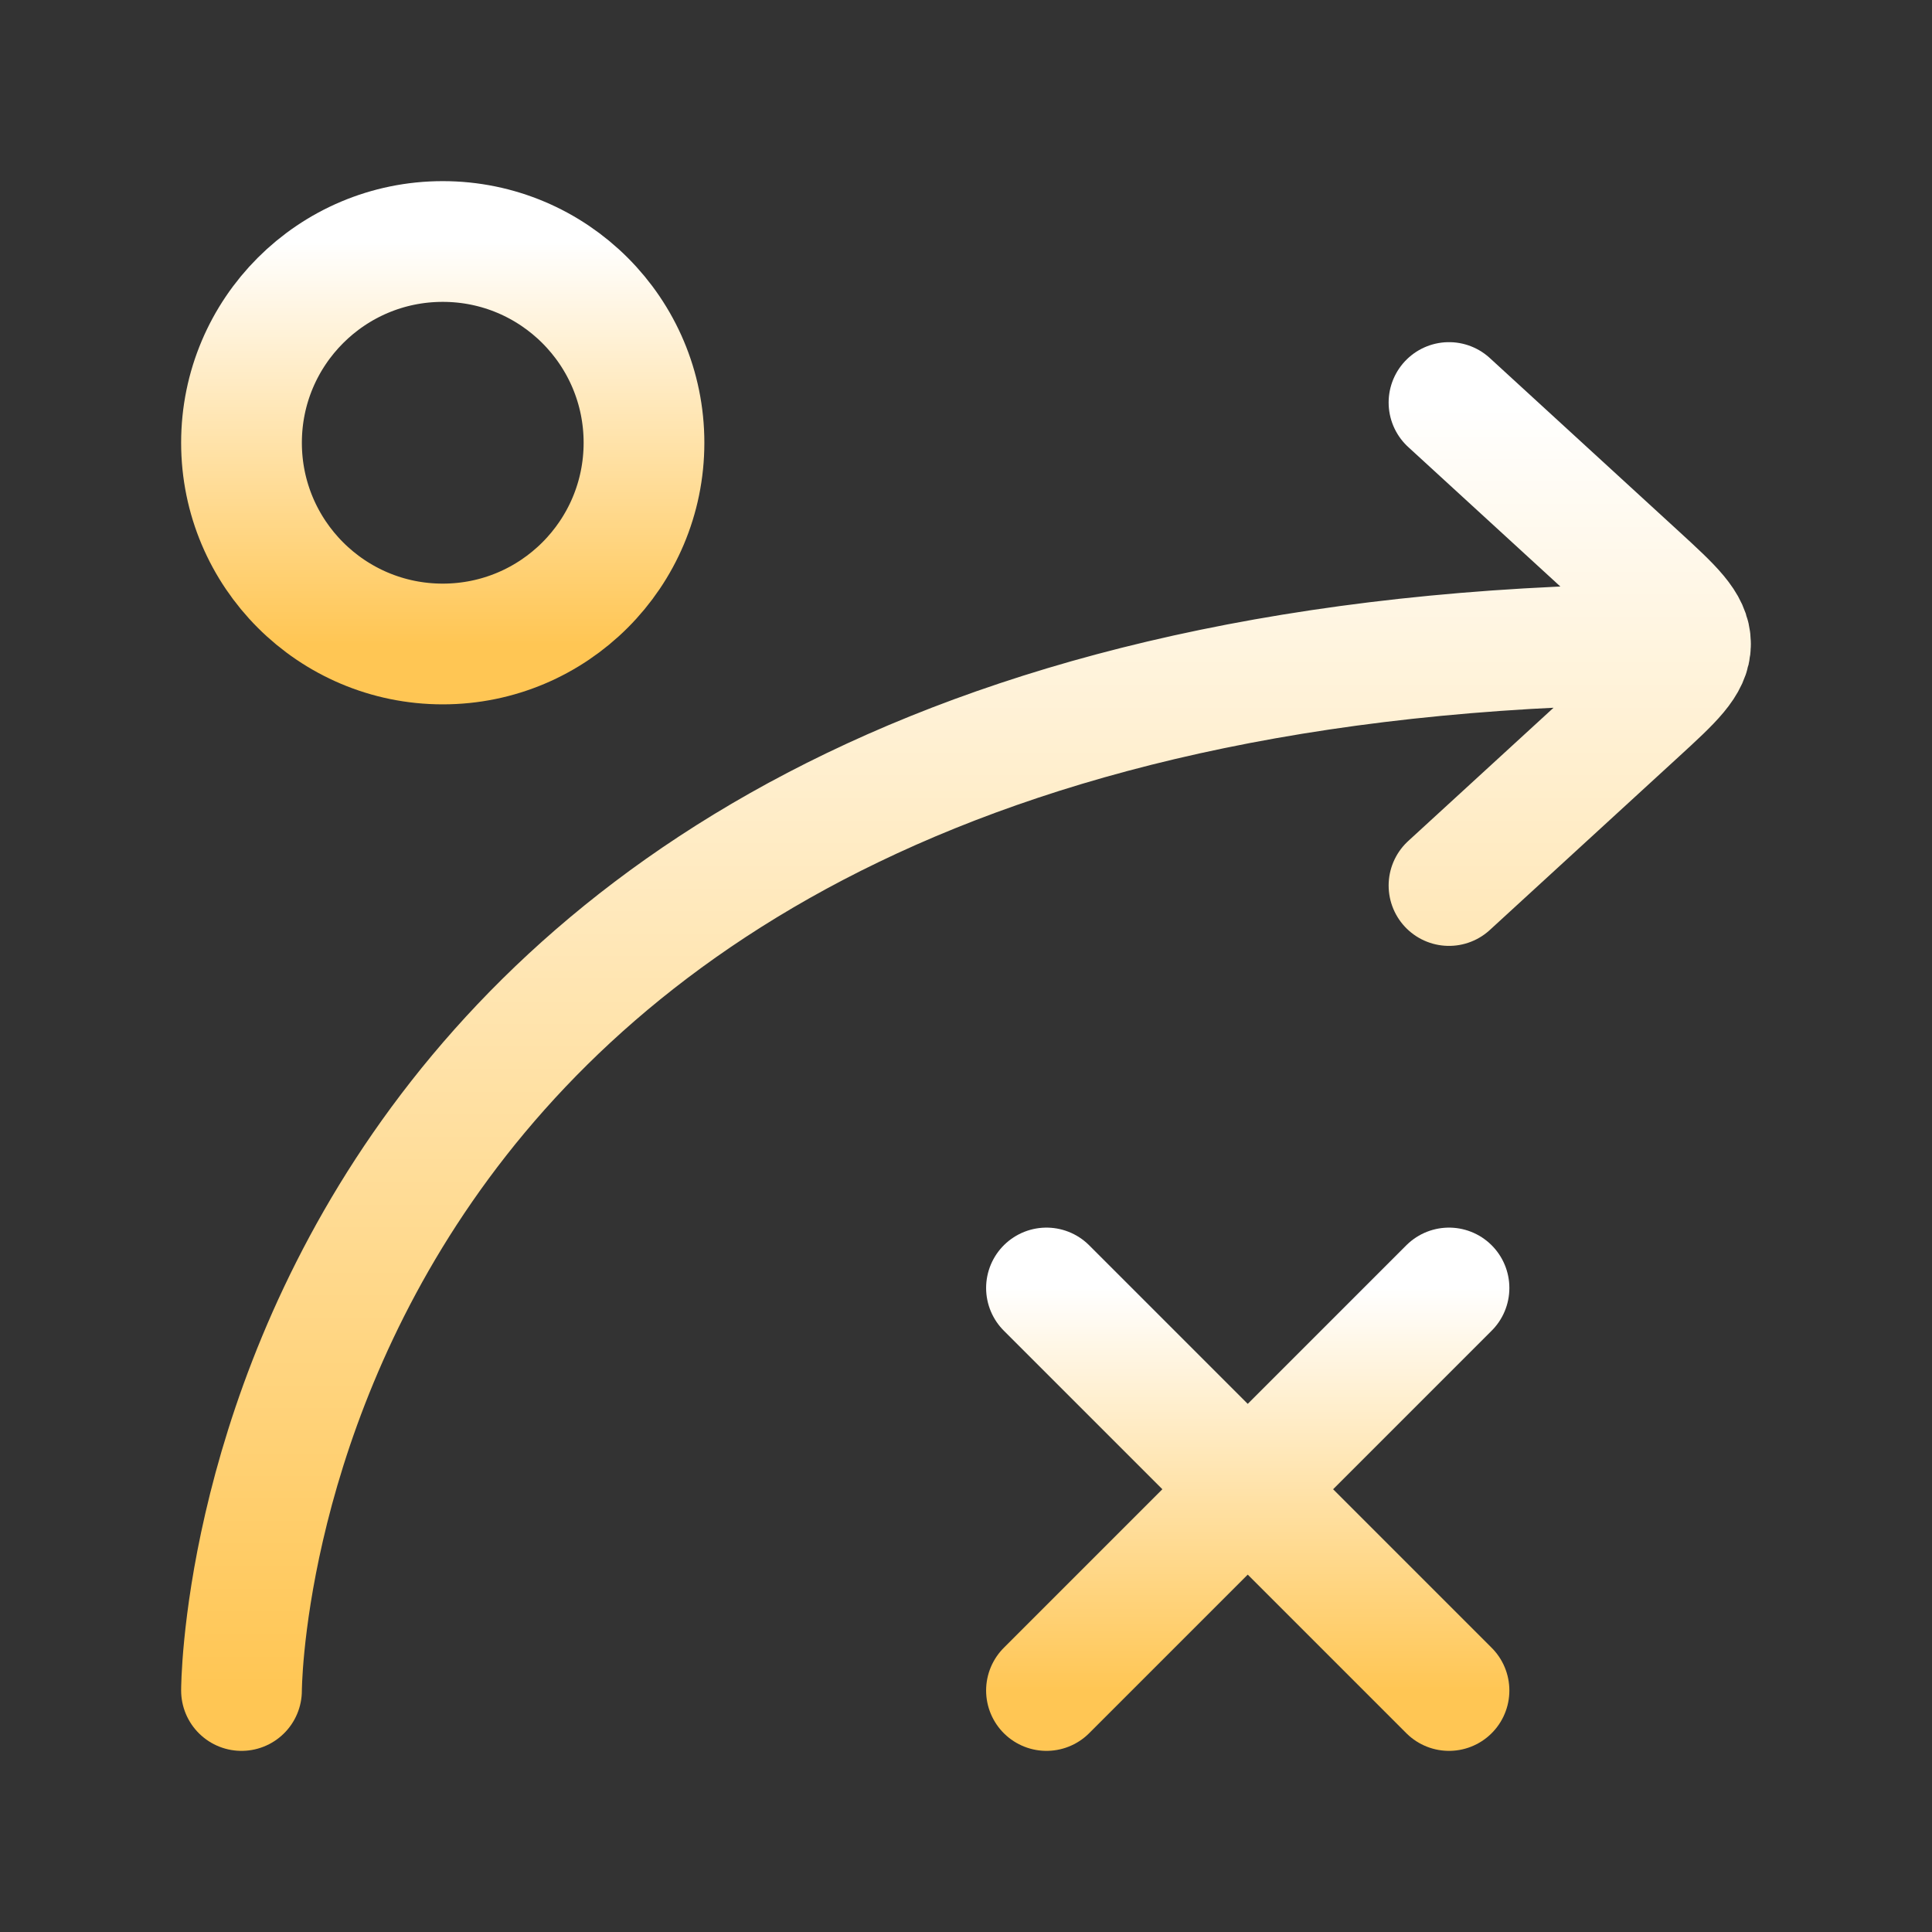 <svg width="61" height="61" viewBox="0 0 61 61" fill="none" xmlns="http://www.w3.org/2000/svg">
<rect x="0" y="0" width="61" height="61" fill="#333333" stroke="none"/>
<path d="M45.75 27.959L51.713 22.491C52.821 21.475 53.375 20.966 53.375 20.334M53.375 20.334C53.375 19.701 52.821 19.192 51.713 18.176L45.75 12.709M53.375 20.334C7.625 20.334 7.625 53.375 7.625 53.375" stroke="url(#paint0_linear_119_1002)" stroke-width="3.812" stroke-linecap="round" stroke-linejoin="round"/>
<path d="M13.979 20.333C17.488 20.333 20.333 17.488 20.333 13.979C20.333 10.47 17.488 7.625 13.979 7.625C10.47 7.625 7.625 10.47 7.625 13.979C7.625 17.488 10.47 20.333 13.979 20.333Z" stroke="url(#paint1_linear_119_1002)" stroke-width="3.812" stroke-linecap="round" stroke-linejoin="round"/>
<path d="M33.041 53.375L45.75 40.666M45.75 53.375L33.041 40.666" stroke="url(#paint2_linear_119_1002)" stroke-width="3.812" stroke-linecap="round" stroke-linejoin="round"/>
<defs>
<linearGradient id="paint0_linear_119_1002" x1="30.5" y1="12.709" x2="30.5" y2="53.375" gradientUnits="userSpaceOnUse">
<stop stop-color="white"/>
<stop offset="1" stop-color="#FFC654"/>
</linearGradient>
<linearGradient id="paint1_linear_119_1002" x1="13.979" y1="7.625" x2="13.979" y2="20.333" gradientUnits="userSpaceOnUse">
<stop stop-color="white"/>
<stop offset="1" stop-color="#FFC654"/>
</linearGradient>
<linearGradient id="paint2_linear_119_1002" x1="39.396" y1="40.666" x2="39.396" y2="53.375" gradientUnits="userSpaceOnUse">
<stop stop-color="white"/>
<stop offset="1" stop-color="#FFC654"/>
</linearGradient>
</defs>
</svg>
